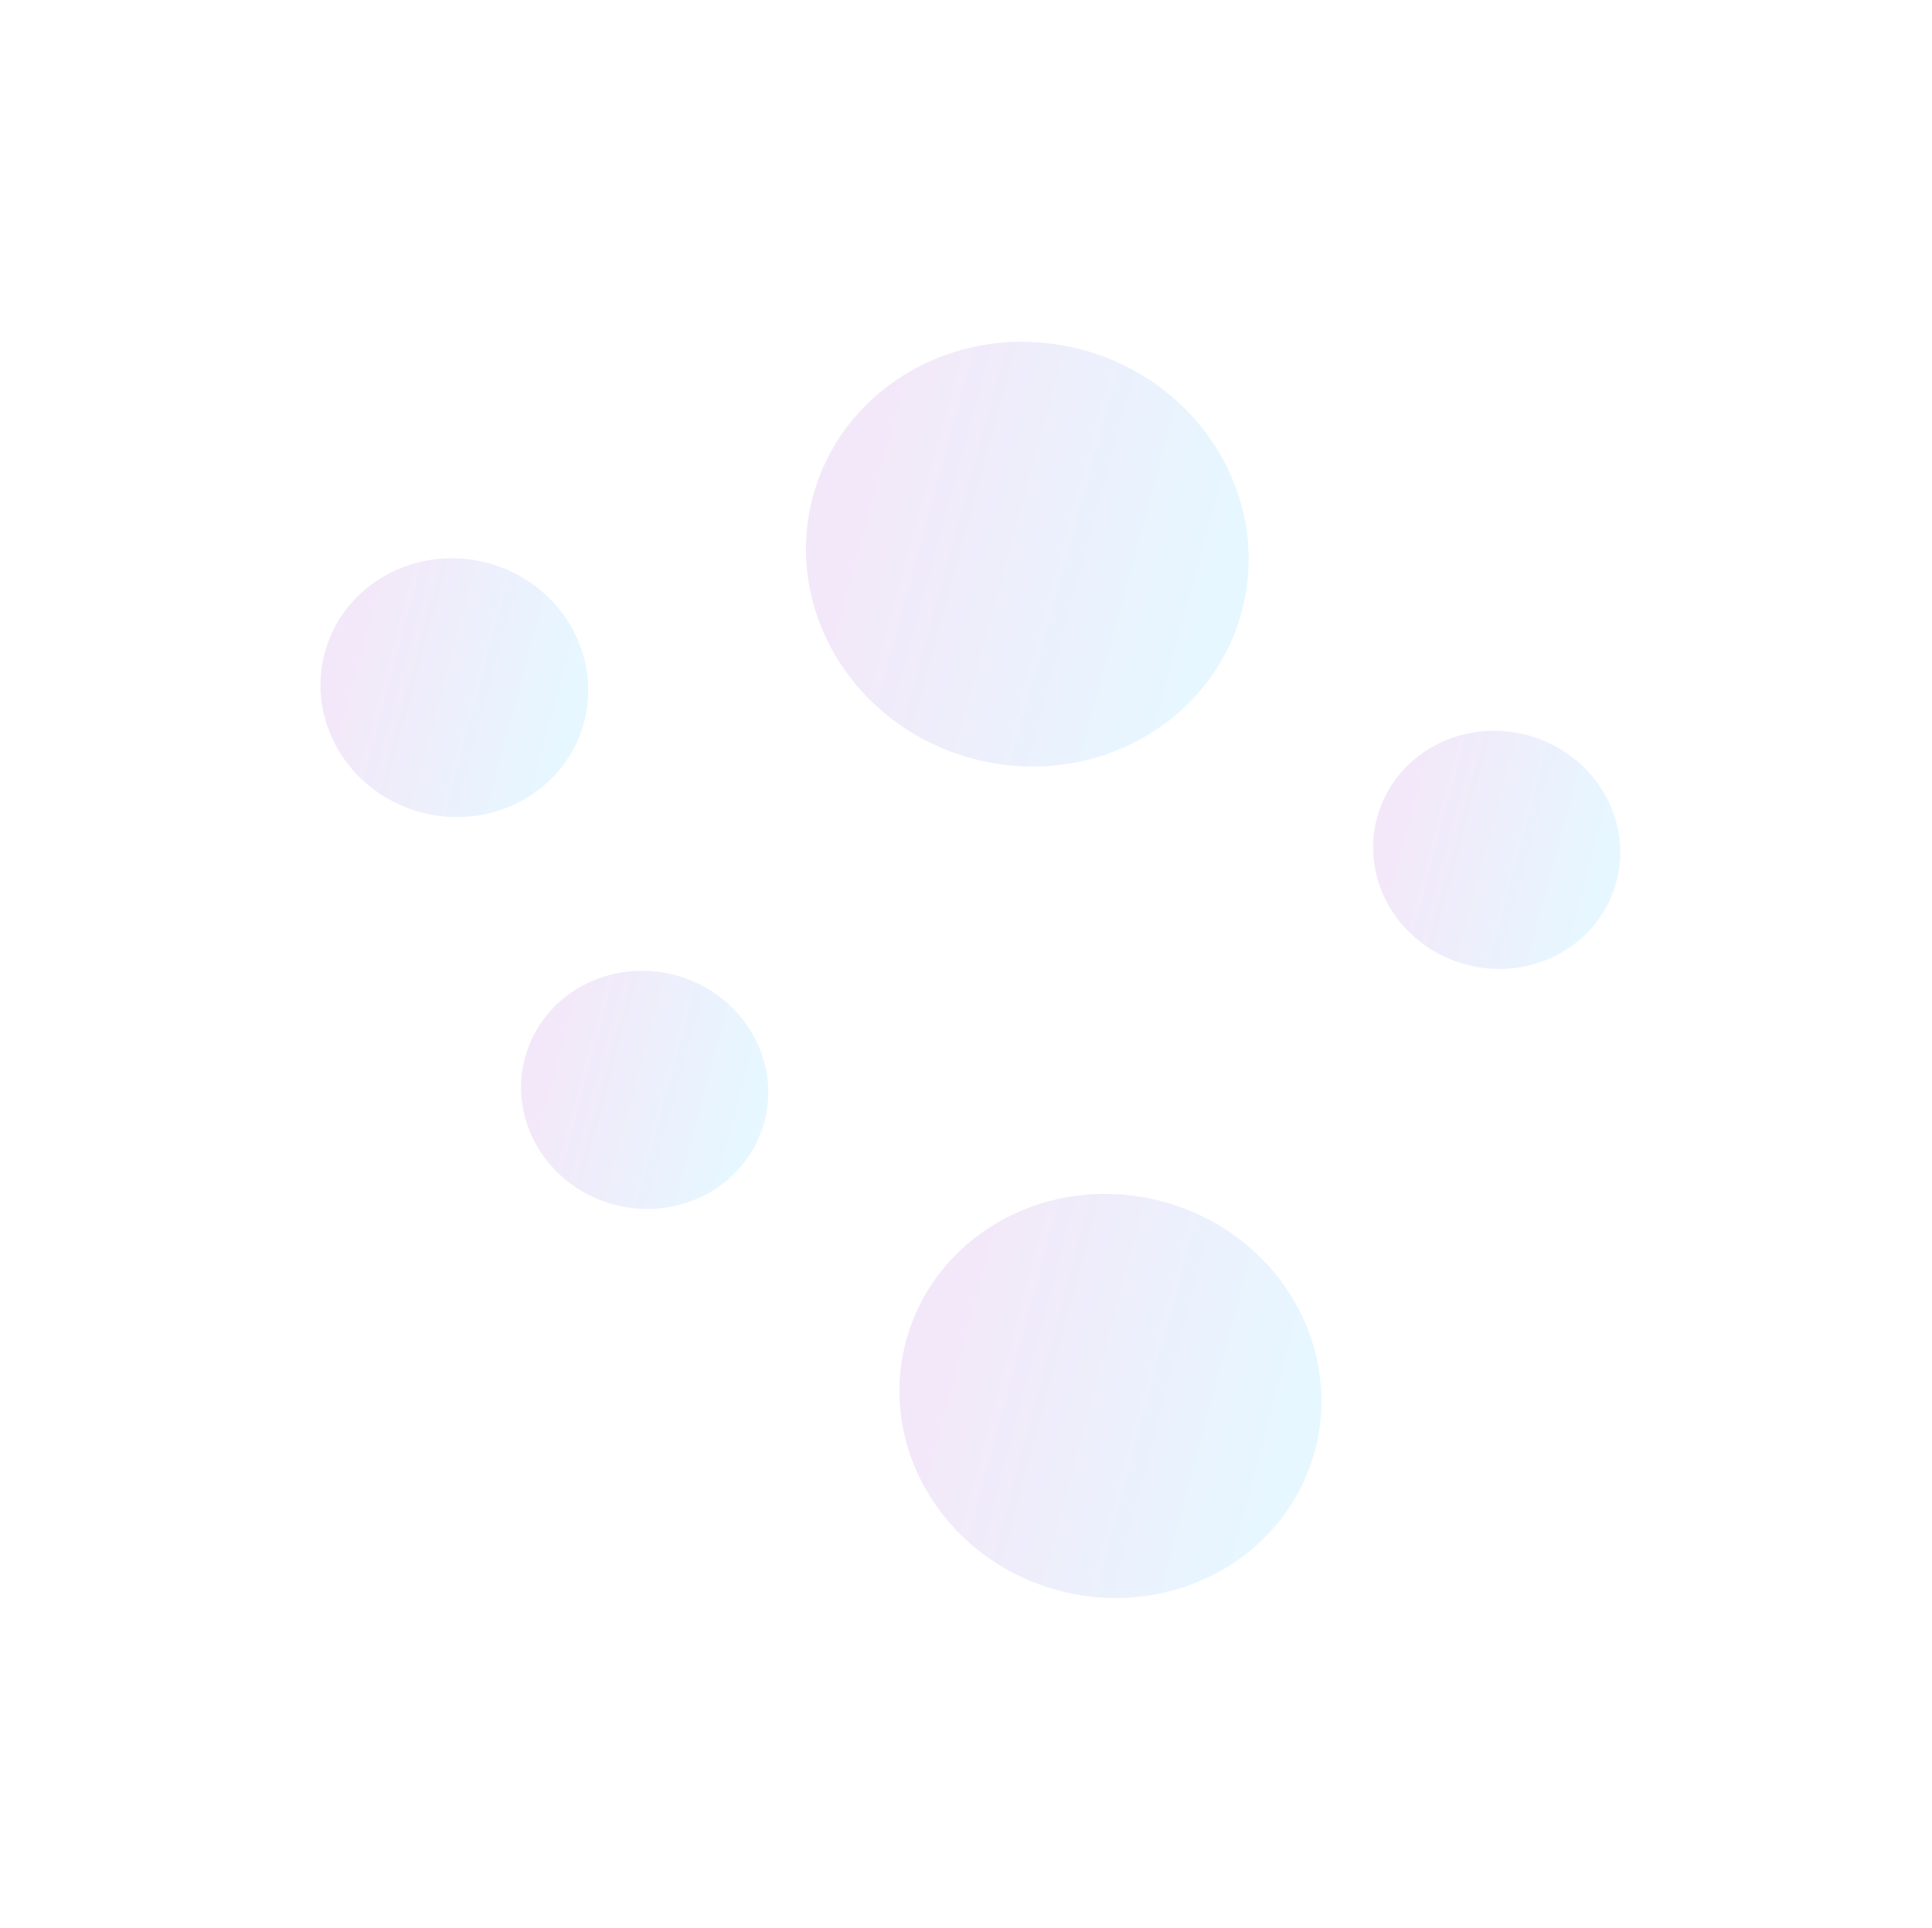 <svg xmlns="http://www.w3.org/2000/svg" xmlns:xlink="http://www.w3.org/1999/xlink" width="188.731" height="188.389" viewBox="0 0 188.731 188.389">
  <defs>
    <linearGradient id="linear-gradient" x1="0.5" y1="0.887" x2="0.5" y2="0.053" gradientUnits="objectBoundingBox">
      <stop offset="0" stop-color="#8316bd"/>
      <stop offset="1" stop-color="#00b1ff"/>
    </linearGradient>
    <filter id="Ellipse_59" x="54.794" y="83.107" width="106.697" height="105.283" filterUnits="userSpaceOnUse">
      <feOffset dy="12" input="SourceAlpha"/>
      <feGaussianBlur stdDeviation="9.5" result="blur"/>
      <feFlood flood-opacity="0.141"/>
      <feComposite operator="in" in2="blur"/>
      <feComposite in="SourceGraphic"/>
    </filter>
    <filter id="Ellipse_59-2" x="19.73" y="63.284" width="86.135" height="85.428" filterUnits="userSpaceOnUse">
      <feOffset dy="12" input="SourceAlpha"/>
      <feGaussianBlur stdDeviation="9.5" result="blur-2"/>
      <feFlood flood-opacity="0.141"/>
      <feComposite operator="in" in2="blur-2"/>
      <feComposite in="SourceGraphic"/>
    </filter>
    <filter id="Ellipse_59-3" x="45.486" y="0" width="109.146" height="107.732" filterUnits="userSpaceOnUse">
      <feOffset dy="12" input="SourceAlpha"/>
      <feGaussianBlur stdDeviation="9.5" result="blur-3"/>
      <feFlood flood-opacity="0.141"/>
      <feComposite operator="in" in2="blur-3"/>
      <feComposite in="SourceGraphic"/>
    </filter>
    <filter id="Ellipse_59-4" x="0" y="22.937" width="88.585" height="87.877" filterUnits="userSpaceOnUse">
      <feOffset dy="12" input="SourceAlpha"/>
      <feGaussianBlur stdDeviation="9.5" result="blur-4"/>
      <feFlood flood-opacity="0.141"/>
      <feComposite operator="in" in2="blur-4"/>
      <feComposite in="SourceGraphic"/>
    </filter>
    <filter id="Ellipse_59-5" x="102.596" y="39.936" width="86.135" height="85.428" filterUnits="userSpaceOnUse">
      <feOffset dy="12" input="SourceAlpha"/>
      <feGaussianBlur stdDeviation="9.5" result="blur-5"/>
      <feFlood flood-opacity="0.141"/>
      <feComposite operator="in" in2="blur-5"/>
      <feComposite in="SourceGraphic"/>
    </filter>
  </defs>
  <g id="Group_840" data-name="Group 840" transform="matrix(-0.259, 0.966, -0.966, -0.259, 182.693, 25.185)" opacity="0.1">
    <g transform="matrix(-0.26, -0.97, 0.97, -0.26, 22.96, 182.99)" filter="url(#Ellipse_59)">
      <ellipse id="Ellipse_59-6" data-name="Ellipse 59" cx="19.5" cy="20.5" rx="19.5" ry="20.5" transform="matrix(-0.26, 0.97, -0.97, -0.26, 132.99, 110.22)" fill="url(#linear-gradient)"/>
    </g>
    <g transform="matrix(-0.26, -0.97, 0.97, -0.26, 22.96, 182.99)" filter="url(#Ellipse_59-2)">
      <ellipse id="Ellipse_59-7" data-name="Ellipse 59" cx="11.5" cy="12" rx="11.5" ry="12" transform="matrix(-0.26, 0.97, -0.97, -0.26, 77.36, 86)" fill="url(#linear-gradient)"/>
    </g>
    <g transform="matrix(-0.26, -0.97, 0.97, -0.26, 22.96, 182.99)" filter="url(#Ellipse_59-3)">
      <ellipse id="Ellipse_59-8" data-name="Ellipse 59" cx="20.5" cy="21.5" rx="20.5" ry="21.5" transform="matrix(-0.26, 0.97, -0.97, -0.26, 126.13, 27.63)" fill="url(#linear-gradient)"/>
    </g>
    <g transform="matrix(-0.26, -0.97, 0.97, -0.26, 22.96, 182.99)" filter="url(#Ellipse_59-4)">
      <ellipse id="Ellipse_59-9" data-name="Ellipse 59" cx="12.5" cy="13" rx="12.5" ry="13" transform="matrix(-0.26, 0.97, -0.97, -0.26, 60.08, 46.17)" fill="url(#linear-gradient)"/>
    </g>
    <g transform="matrix(-0.26, -0.97, 0.97, -0.26, 22.96, 182.99)" filter="url(#Ellipse_59-5)">
      <ellipse id="Ellipse_59-10" data-name="Ellipse 59" cx="11.5" cy="12" rx="11.5" ry="12" transform="matrix(-0.26, 0.97, -0.97, -0.26, 160.23, 62.65)" fill="url(#linear-gradient)"/>
    </g>
  </g>
</svg>
